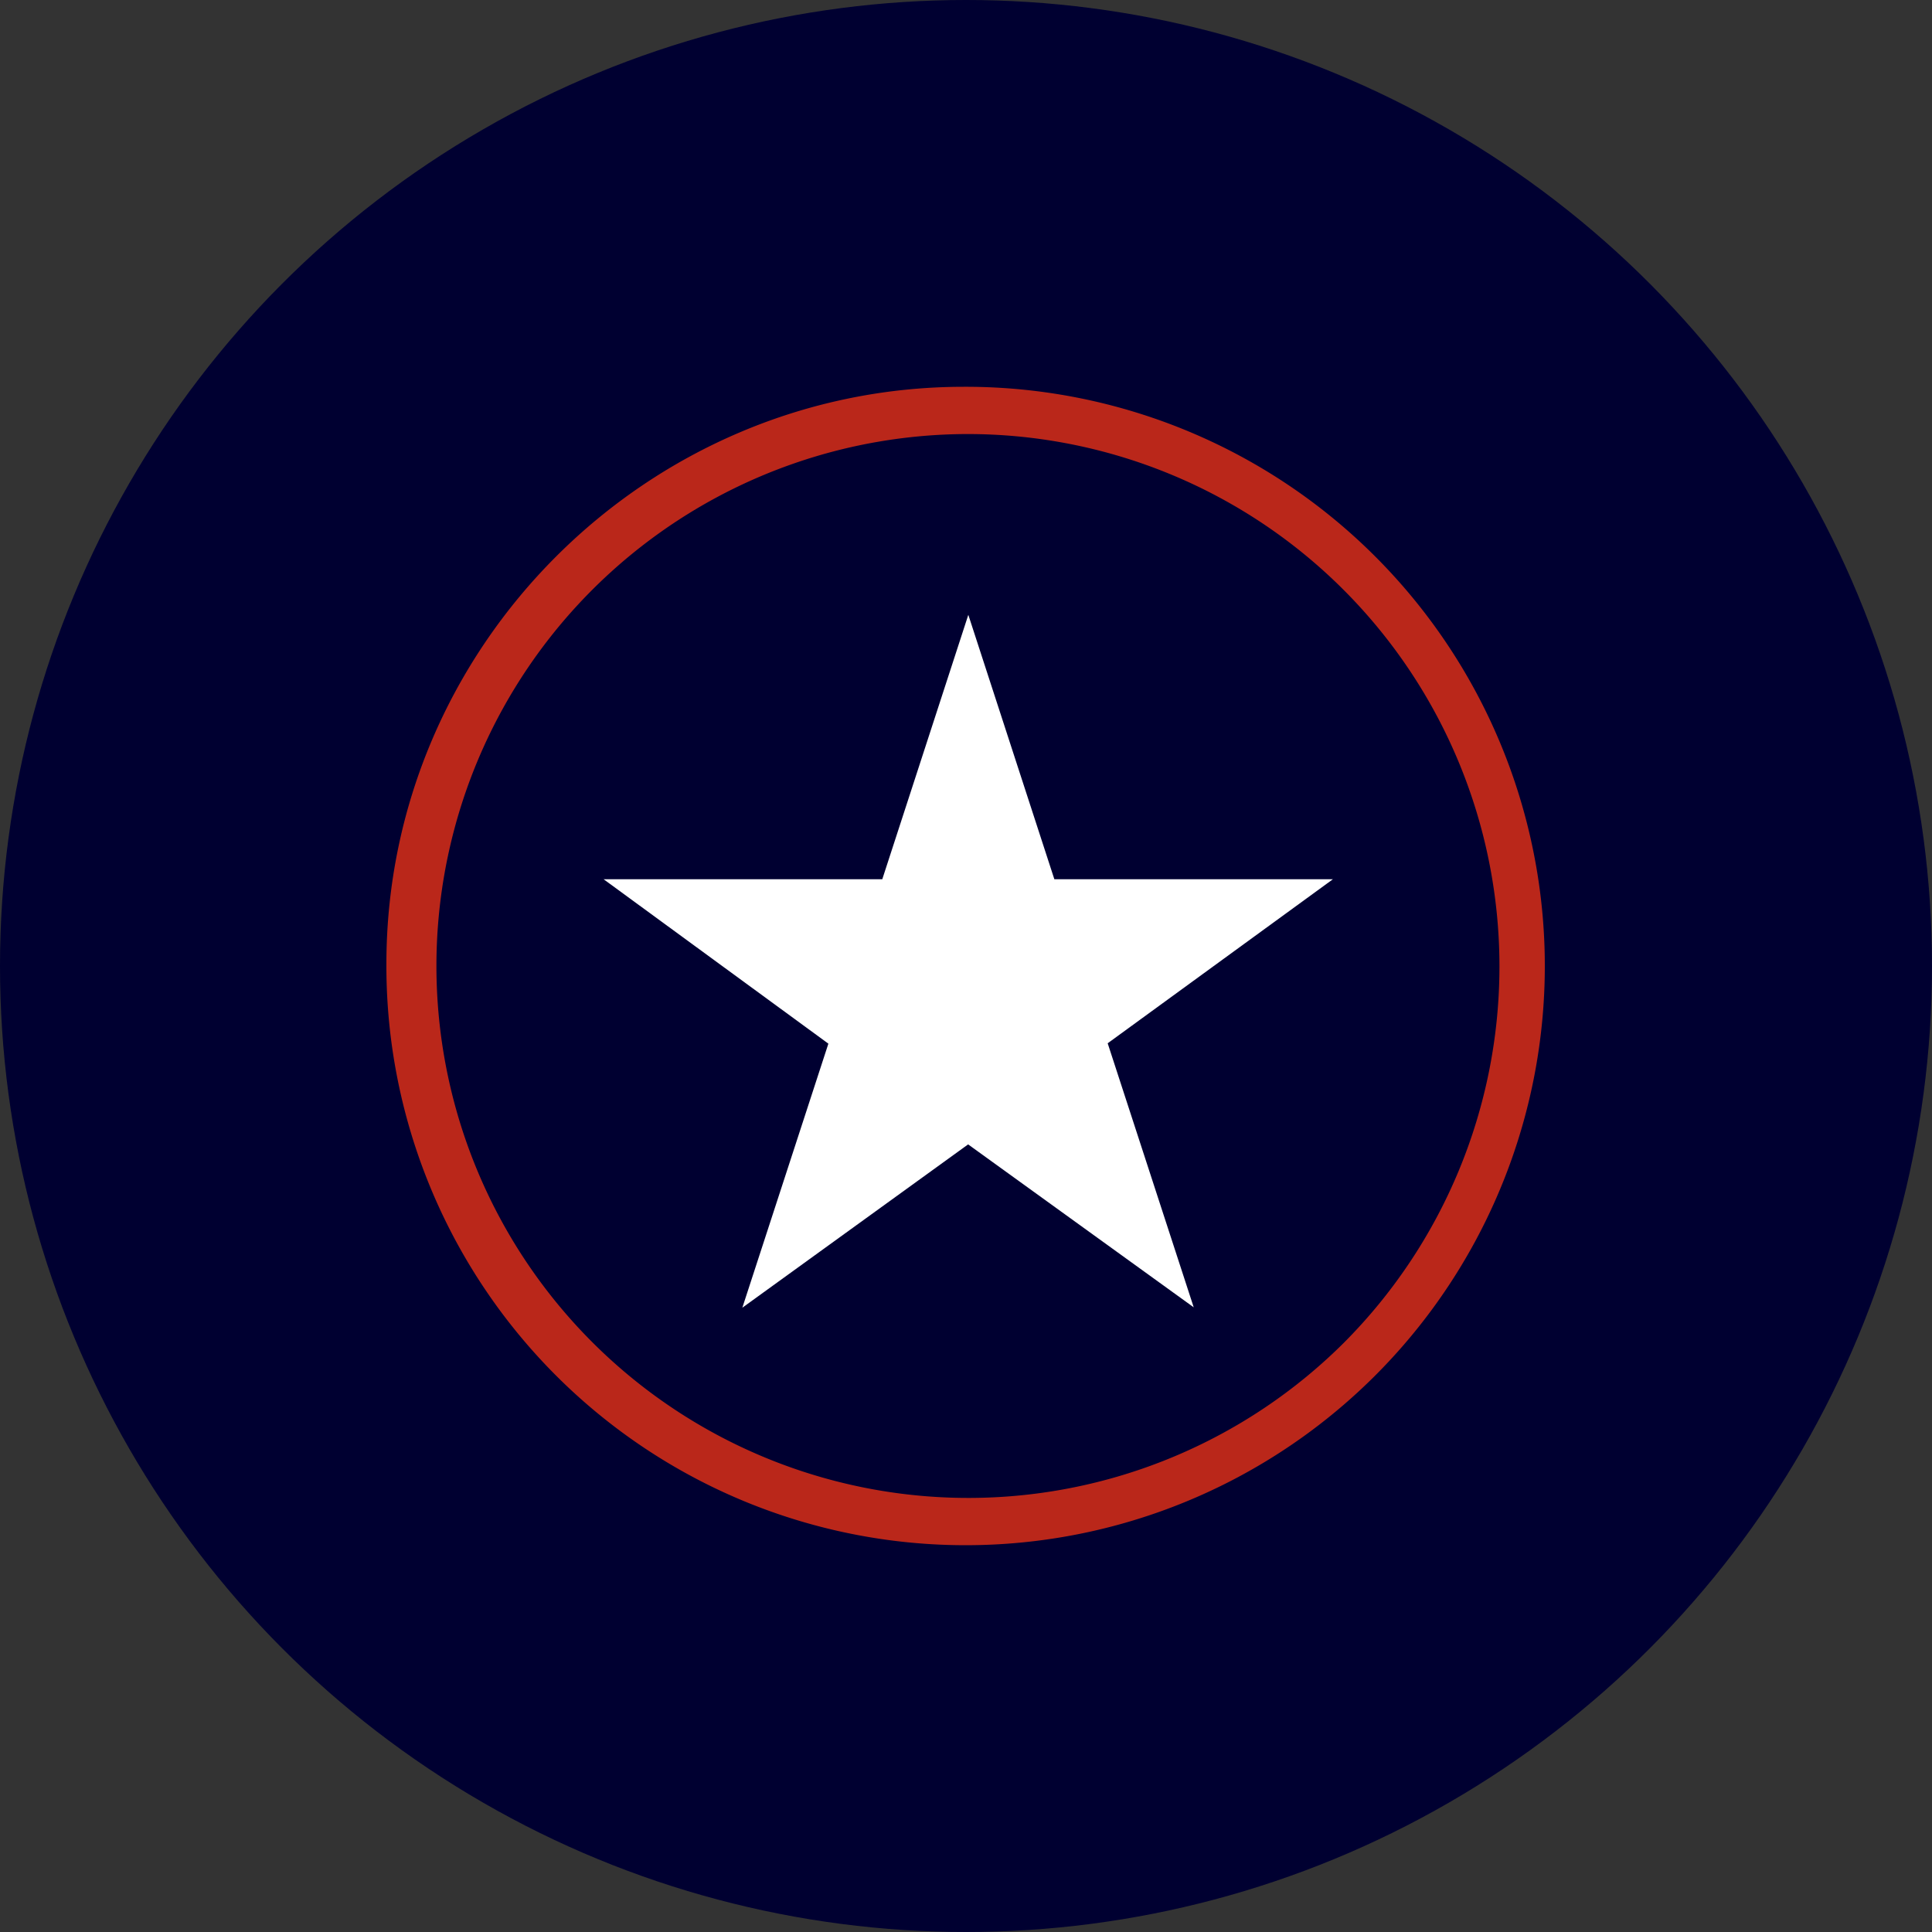 <?xml version='1.0' encoding='utf-8'?>
<svg xmlns="http://www.w3.org/2000/svg" id="Layer_1" data-name="Layer 1" viewBox="0 0 300 300" width="300" height="300"><rect x="0" y="0" width="300" height="300" fill="#333333" stroke="none"/><defs><clipPath id="bz_circular_clip"><circle cx="150.0" cy="150.0" r="150.0" /></clipPath></defs><g clip-path="url(#bz_circular_clip)"><rect x="-1.5" y="-1.5" width="303" height="303" fill="#000031" /><g id="Layer"><path id="Layer-2" data-name="Layer" d="M172,162l13.36,41L150.33,177.7l-35.06,25.36,13.36-41-34.9-25.53H137l13.36-41.06,13.36,41.06h43.25Z" fill="#fff" /></g><path id="Layer-3" data-name="Layer" d="M149.66,60.06A89.94,89.94,0,1,1,60,149.67C60,100.44,100.41,60.06,149.66,60.06Zm.17,7.34a82.6,82.6,0,1,0,58.78,141.17,82.75,82.75,0,0,0,0-117A82.52,82.52,0,0,0,149.83,67.4Z" fill="#ba271a" fill-rule="evenodd" /></g></svg>